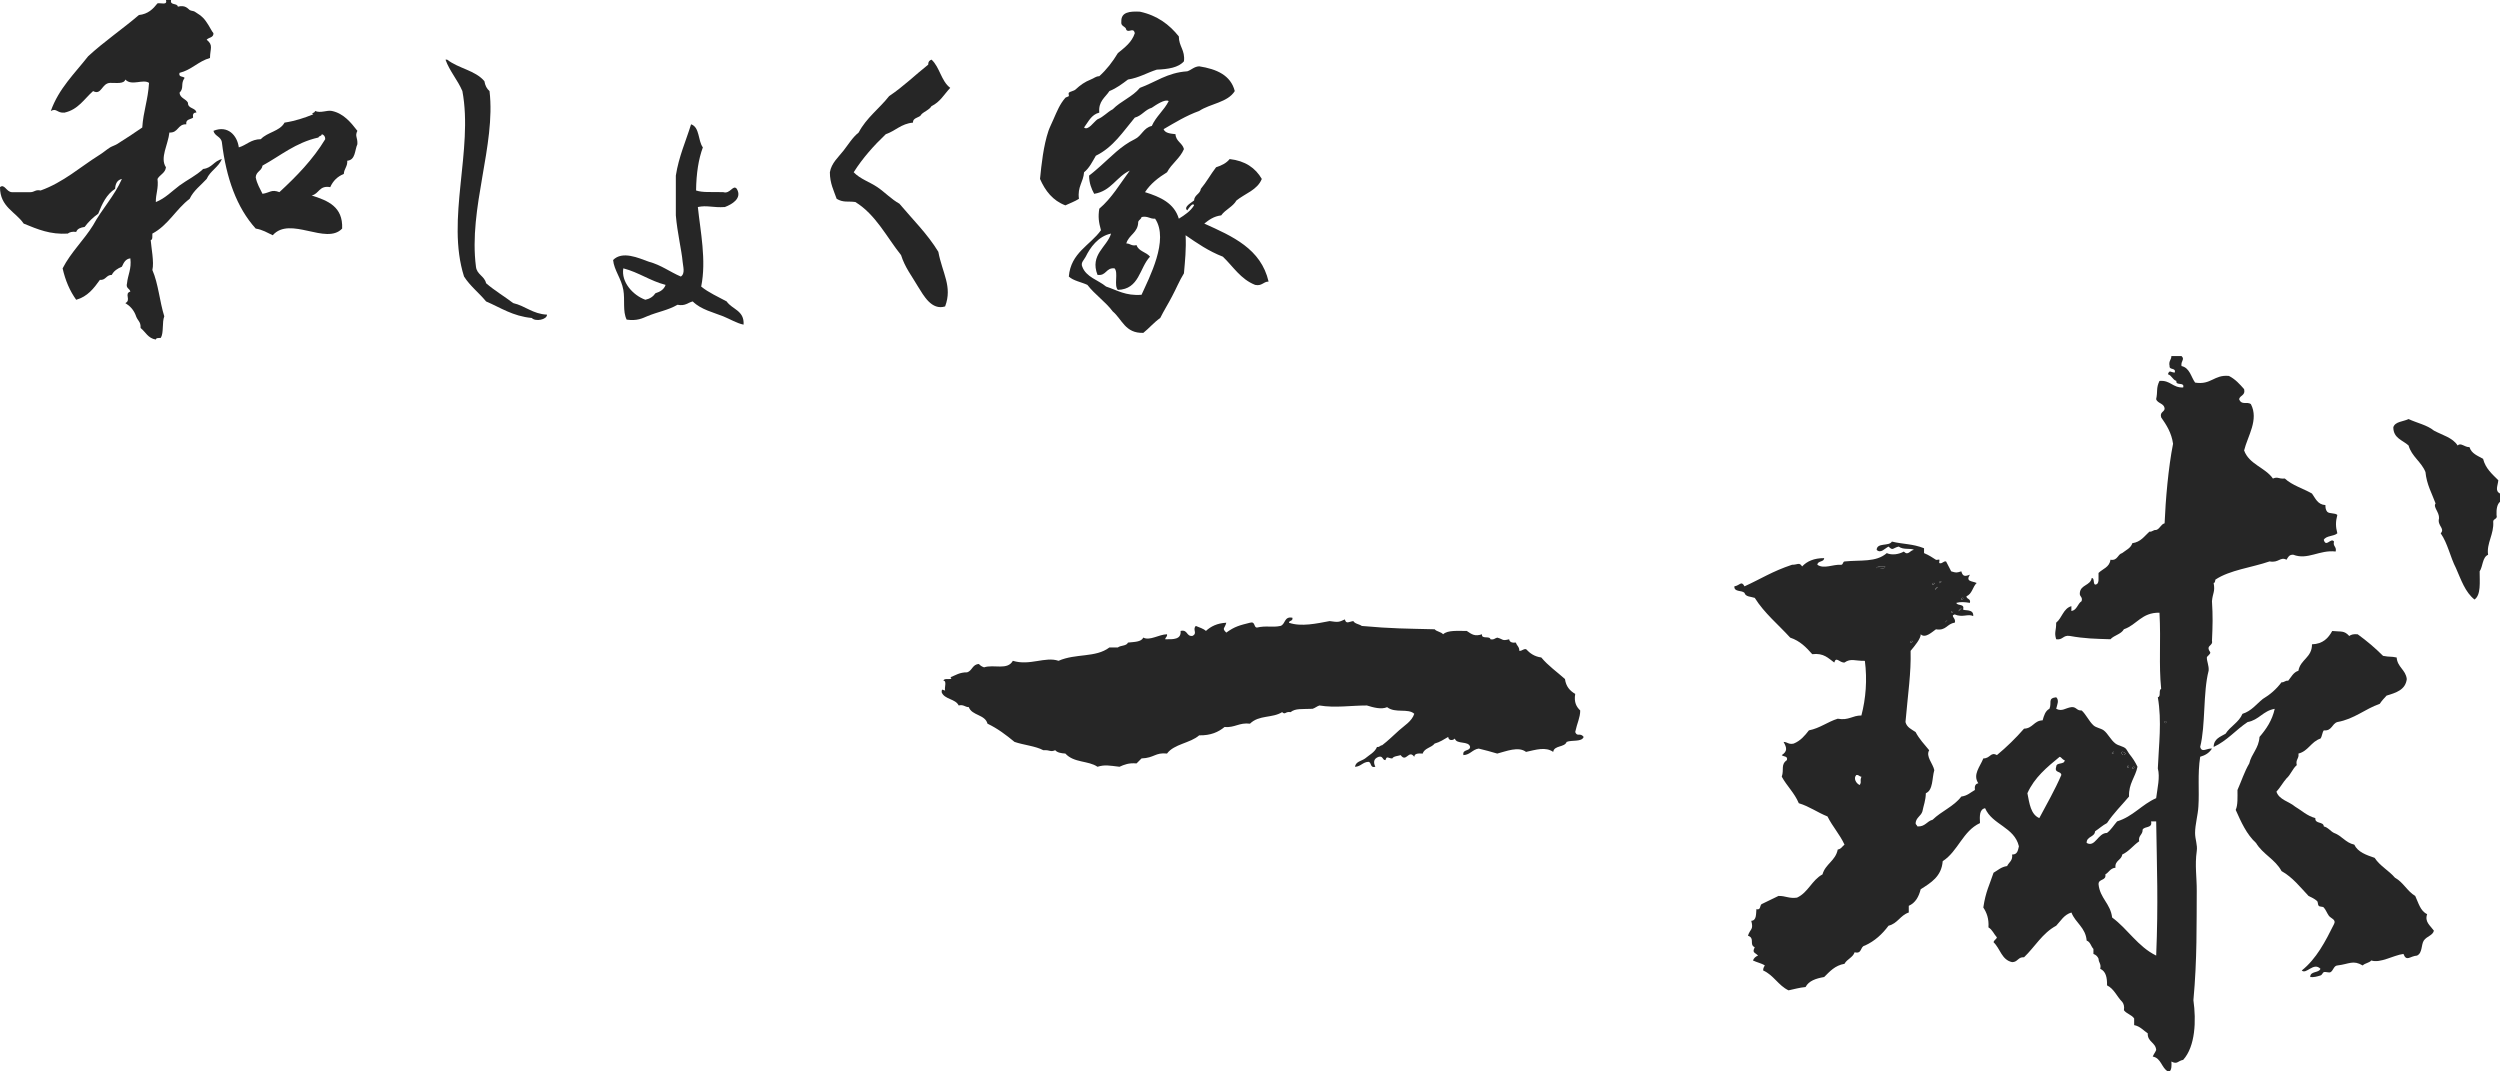 <?xml version="1.0" encoding="UTF-8"?><svg id="_レイヤー_1" xmlns="http://www.w3.org/2000/svg" width="74.083mm" height="31.75mm" viewBox="0 0 210 90"><path d="M13.94,0h.43c-.11.48.52.23.57.56.63-.17.85.18.99.28.12.08.33.07.43.14.65.4.81.59,1.14,1.11.18.28.26.49.43.7.02.39-.41.34-.57.55.58.46.29.72.28,1.53-.99.28-1.54,1-2.56,1.25-.1.38.29.27.43.42-.37.51-.02.84-.43,1.25.05.47.54.5.71.84-.02.53.65.39.71.83-.25-.02-.33.14-.28.42-.21.16-.64.12-.57.56-.74-.03-.66.74-1.42.69-.1,1-.82,2.14-.29,2.92-.06.5-.51.61-.71.98.1.79-.15,1.24-.14,1.94.78-.3,1.36-.92,1.99-1.39.67-.49,1.39-.82,1.99-1.39.73-.07.91-.68,1.57-.83-.29.69-.98.99-1.28,1.67-.49.54-1.1.97-1.43,1.67-1.15.87-1.8,2.22-3.13,2.92-.02.21.05.51-.14.55.04.59.3,1.86.14,2.51.5,1.14.61,2.65,1,3.89-.2.5-.03,1.36-.29,1.81-.16.02-.4-.02-.42.14-.66-.1-.86-.64-1.28-.97.02-.6-.24-.52-.43-1.12-.18-.43-.47-.74-.85-.97.52-.26-.13-.8.42-.97-.06-.27-.4-.26-.28-.7.07-.71.39-1.19.28-2.09-.42.05-.56.38-.71.7-.36.15-.68.35-.85.69-.48,0-.49.46-1,.42-.51.71-1.03,1.4-1.99,1.67-.53-.74-.91-1.61-1.14-2.64.7-1.36,1.77-2.35,2.56-3.62.74-1.37,1.78-2.43,2.42-3.89-.38.08-.55.38-.57.83-.72.46-1.09,1.25-1.42,2.09-.44.31-.82.68-1.14,1.11-.33.05-.61.14-.71.42-.33-.05-.55.02-.71.14-1.47.09-2.5-.35-3.7-.84-.68-1-1.99-1.39-1.99-3.06.37-.32.54.4.99.42h1.57c.33,0,.42-.24.85-.14,1.89-.67,3.4-2.02,4.84-2.92.47-.29.65-.48,1-.7.17-.1.4-.17.57-.27.72-.46,1.43-.91,2.13-1.4.09-1.37.48-2.29.57-3.75-.51-.35-1.46.29-1.99-.28-.12.39-.77.27-1.28.28-.72.03-.71,1.07-1.43.69-.75.66-1.25,1.56-2.41,1.81-.63.05-.64-.41-1.14-.14.67-1.89,2-3.14,3.13-4.59,1.34-1.24,2.88-2.28,4.27-3.47.77-.08,1.19-.51,1.56-.98.27-.06.86.19.71-.28Z" style="fill:#262626; fill-rule:evenodd;"/><path d="M97.03,18.37c-.46.03-.6-.25-1.14-.14-.03.19-.23.23-.28.41-.01.92-.8,1.08-1,1.81.34,0,.42.24.86.14.17.53.83.58,1.13.97-.89.94-.89,2.74-2.7,2.79-.35-.36.06-1.46-.28-1.81-.74-.07-.67.65-1.43.55-.66-1.71.79-2.32,1.14-3.47-1.09.22-1.77,1.2-2.13,1.94-.14.28-.44.5-.29.84.33.89,1.33,1.11,2,1.67.92.3,1.64.8,2.98.69.63-1.41,2.34-4.61,1.14-6.39ZM99.45,5.15c-.46.53-1.32.66-2.28.7-.82.26-1.48.68-2.42.83-.48.36-.96.73-1.56.97-.35.54-.94.85-.85,1.81-.68.17-.92.78-1.28,1.25.34.29.82-.48,1.13-.69.51-.2.81-.6,1.28-.84.67-.69,1.67-1.05,2.28-1.8,1.32-.48,2.3-1.28,3.98-1.39.36-.12.56-.39,1-.42,1.47.23,2.65.75,2.99,2.08-.59.96-2.06,1.05-2.99,1.67-1.11.4-2.04.98-2.99,1.53.13.34.57.37,1,.42.03.61.58.73.71,1.25-.33.79-1.04,1.22-1.42,1.95-.73.45-1.39.96-1.85,1.67,1.29.4,2.46.93,2.84,2.23.5-.31.98-.63,1.28-1.12-.09-.3-.47.27-.57.42-.36-.28.37-.66.57-.83.03-.49.51-.53.57-.98.47-.56.83-1.23,1.28-1.81.47-.15.87-.35,1.14-.69,1.31.15,2.17.75,2.7,1.67-.37.93-1.4,1.22-2.13,1.81-.3.53-.93.76-1.28,1.25-.63.08-1.03.38-1.42.69,2.37,1.07,4.76,2.11,5.4,4.87-.461.01-.541.4-1.13.28-1.22-.48-1.84-1.54-2.71-2.37-1.19-.46-2.16-1.13-3.13-1.8.06,1.16-.05,2.18-.14,3.2-.39.63-.65,1.29-1,1.94-.32.62-.69,1.2-.99,1.81-.53.37-.93.86-1.42,1.25-1.53.05-1.78-1.14-2.57-1.8-.62-.83-1.5-1.41-2.13-2.23-.51-.24-1.17-.34-1.56-.7.17-2.01,1.78-2.61,2.7-3.89-.19-.69-.25-1.13-.14-1.81,1.04-.88,1.74-2.09,2.56-3.2-1.13.52-1.56,1.72-2.99,1.95-.23-.42-.42-.89-.43-1.53.35-.26.68-.56,1-.84.82-.72,1.67-1.65,2.84-2.22.58-.27.73-.96,1.43-1.11.36-.81,1.03-1.31,1.42-2.09-.31-.2-1.08.33-1.42.56-.58.17-.83.67-1.43.83-.98,1.17-1.81,2.49-3.27,3.2-.29.5-.55,1.04-.99,1.39-.06.83-.57,1.21-.43,2.23-.34.22-.76.37-1.14.55-1.06-.4-1.69-1.22-2.13-2.22.12-1.23.29-2.79.71-4.04.1-.29.27-.62.42-.97.31-.7.52-1.25,1-1.81.04-.04.27-.1.29-.14.02-.06-.05-.23,0-.28.11-.11.43-.15.56-.27.42-.39.78-.64,1.28-.84.31-.12.41-.27.72-.28.61-.55,1.12-1.21,1.56-1.94.57-.47,1.17-.9,1.42-1.67-.11-.53-.49-.01-.71-.28-.04-.33-.49-.26-.42-.7-.03-.81.72-.87,1.56-.83,1.47.32,2.48,1.09,3.27,2.08,0,.84.54,1.14.43,2.09Z" style="fill:#262626; fill-rule:evenodd;"/><path d="M37.42,5.01c.03.02.11-.02.14,0,.97.75,2.37.9,3.13,1.81.06.36.2.64.43.83.54,4.53-1.78,9.83-1.14,14.75.07.67.72.78.85,1.39.7.61,1.53,1.1,2.28,1.67,1.03.24,1.63.91,2.84.97,0,.43-.98.61-1.28.28-1.6-.15-2.62-.87-3.84-1.39-.59-.72-1.34-1.29-1.85-2.09-1.53-4.8.79-10.63-.14-15.58-.4-.94-1.06-1.65-1.42-2.64Z" style="fill:#262626; fill-rule:evenodd;"/><path d="M78.25,5.01c.69.63.81,1.81,1.57,2.37-.5.53-.86,1.2-1.57,1.53-.19.32-.59.44-.85.69-.14.33-.72.23-.71.7-1,.09-1.47.7-2.28.97-1.01.96-1.94,2-2.7,3.2.55.57,1.32.8,1.99,1.25.63.43,1.18,1.02,1.85,1.39,1.11,1.32,2.35,2.53,3.27,4.04.34,1.81,1.2,2.92.57,4.59-1.14.35-1.8-.91-2.28-1.67-.5-.86-1.1-1.61-1.42-2.64-1.23-1.54-2.12-3.4-3.84-4.46-.64-.09-1,.07-1.57-.27-.24-.69-.57-1.3-.57-2.23.13-.78.73-1.28,1.14-1.81.41-.52.76-1.12,1.28-1.53.64-1.23,1.74-2.01,2.56-3.06,1.19-.79,2.18-1.77,3.28-2.64-.01-.24.1-.36.28-.42Z" style="fill:#262626; fill-rule:evenodd;"/><path d="M26.75,11.55c-1.93.43-3.18,1.53-4.7,2.36-.06.45-.54.49-.57.98.1.55.36.95.57,1.39.63-.09.74-.4,1.42-.14,1.44-1.33,2.81-2.73,3.85-4.45,0-.24-.11-.36-.29-.42,0,.18-.25.13-.28.28ZM26.18,16.42c1.36.43,2.64.94,2.56,2.78-1.34,1.42-4.37-1.09-5.83.56-.45-.21-.86-.47-1.43-.56-1.6-1.77-2.48-4.25-2.84-7.23-.06-.51-.61-.52-.71-.98,1.21-.5,2,.39,2.13,1.39.65-.19,1.01-.68,1.85-.69.54-.59,1.6-.66,1.99-1.39.91-.14,1.68-.4,2.42-.7-.27-.12.15-.08.14-.28.49.21.99-.09,1.42,0,1,.21,1.62,1,2.14,1.67-.23.46.03.53,0,1.12-.23.51-.15,1.33-.85,1.39.03.5-.27.67-.29,1.11-.54.22-.91.59-1.14,1.11-.94-.17-.93.57-1.56.7Z" style="fill:#262626; fill-rule:evenodd;"/><path d="M54.21,25.18c.38-.08.66-.27.85-.55.4-.12.72-.32.85-.7-1.31-.34-2.24-1.05-3.55-1.39-.2,1.14.8,2.26,1.85,2.64ZM58.05,10.44c.74.25.57,1.38.99,1.94-.36.98-.55,2.16-.57,3.62.56.19,1.28.11,2.28.14.59.19.82-.67,1.14-.28.48.81-.42,1.31-1,1.53-1,.07-1.49-.17-2.27,0,.21,2.04.73,4.46.28,6.68.62.51,1.41.85,2.14,1.25.45.67,1.5.75,1.42,1.95-.58-.12-1.14-.47-1.71-.7-.77-.31-1.89-.57-2.56-1.25-.42.1-.62.41-1.28.28-.81.47-1.63.58-2.56.97-.39.16-.8.4-1.71.28-.35-.7-.13-1.66-.28-2.5-.17-.96-.78-1.66-.86-2.51.78-.79,2.13-.17,2.99.14,1.05.28,1.78.86,2.7,1.25.39-.25.18-.86.15-1.25-.08-.93-.45-2.44-.57-3.89v-3.34c.25-1.61.84-2.88,1.28-4.31Z" style="fill:#262626; fill-rule:evenodd;"/><path d="M179.98,69.69c.02.44-.381.471-.291.98-.5.34-.84.84-1.42,1.109-.069.49-.64.49-.569,1.11-.44.04-.55.39-.851.56.101.561-.6.34-.569.84.12,1.17,1,1.611,1.14,2.781,1.32.969,2.15,2.439,3.7,3.199.181-4.439.06-7.32,0-11.27h-.431c.141.601-.548.381-.709.691ZM156.221,65.94c.18-.33-.021-.26.139-.699-.18,0-.199-.17-.43-.141-.27.27-.01.731.291.84ZM179.27,64.411c-.039-.041-.219.069-.149.14.039.039.219-.071.149-.14ZM178.84,64.411c0-.08-.119-.16-.14,0,0,.08.111.16.14,0ZM170.301,66.63c.17.86.279,1.78,1,2.09.629-1.19,1.299-2.34,1.85-3.62-.01-.35-.61-.141-.43-.689,0-.42.719-.141.709-.561-.199-.029-.24-.23-.42-.279-1.06.869-2.119,1.739-2.709,3.059ZM178.561,63.3c-.19-.16-.291-.17-.33-.13-.081.1.099.43.33.13ZM177.561,63.161c-.041-.041-.221.06-.141.14.04.03.21-.071.141-.14ZM181.971,60.651c0-.07-.121-.15-.141,0,0,.079.109.159.141,0ZM160.63,53.84c-.04-.04-.22.061-.14.14.04.03.21-.069.14-.14ZM163.471,52.17c-.301.33.139-.1.129-.11,0,0-.03.03-.129.11ZM164.04,51.331c-.04-.041-.21.07-.14.14.039.039.22-.07.14-.14ZM164.609,51.19c-.27.37.181-.05.15-.08.001-.01-.049.01-.15.08ZM164.9,50.22c-.041-.04-.221.069-.15.14.04.041.221-.07.15-.14ZM162.62,49.39c-.271.36.181-.05.149-.09.001-.01-.048.01-.149.09ZM162.48,48.97c-.041-.04-.221.069-.141.14.041.041.212-.07.141-.14ZM163.051,48.831c-.041-.041-.221.07-.141.14.029.039.21-.07.141-.14ZM158.35,47.581h-.42c-.109.029-.289,0-.289.14.209-.081.739.159.709-.14ZM182.25,90h-.141c-.549-.291-.559-1.12-1.279-1.25.08-.2.21-.35.29-.551-.05-.649-.74-.67-.71-1.399-.37-.24-.63-.591-1.141-.69v-.56c-.209-.31-.64-.39-.859-.69.05-.33-.02-.539-.141-.699-.449-.44-.68-1.101-1.279-1.391.02-.67-.11-1.189-.57-1.39.1-.431-.14-.511-.14-.841-.08-.199-.22-.33-.431-.409v-.421c-.209-.209-.25-.59-.569-.699-.091-1.109-.94-1.48-1.28-2.359-.62.18-.891.699-1.279,1.109-1.16.62-1.791,1.779-2.701,2.65-.51-.041-.52.41-1,.41-.89-.19-1-1.15-1.56-1.67.03-.191.229-.23.28-.41-.25-.271-.381-.65-.71-.84.05-.74-.15-1.24-.431-1.671.201-1.35.521-1.89.86-2.92.36-.2.63-.489,1.14-.56.141-.32.49-.44.42-.971.451.021.49-.359.57-.689-.38-1.62-2.24-1.801-2.84-3.2-.48.09-.46.66-.43,1.25-1.45.67-1.84,2.37-3.131,3.2-.1,1.29-.989,1.811-1.85,2.359-.16.631-.439,1.141-1,1.391v.561c-.71.229-.939.93-1.699,1.109-.521.699-1.15,1.29-1.99,1.67-.41.07-.211.73-.86.561-.149.449-.64.569-.851.969-.81.141-1.239.65-1.709,1.111-.69.119-1.291.319-1.561.84-.52.049-.96.18-1.43.279-.86-.41-1.25-1.279-2.131-1.67-.01-.189.07-.311.141-.42-.279-.189-.68-.26-1-.42.08-.2.23-.34.43-.41-.27-.279-.52-.22-.279-.699-.5-.23.05-.761-.57-.971.189-.6.49-.47.279-1.25.451-.029.391-.561.431-.98.38.101.271-.289.431-.42l1.42-.689c.59-.02.89.24,1.56.141.94-.431,1.25-1.48,2.14-1.951.24-.879,1.1-1.14,1.28-2.09.29-.039.38-.27.569-.41-.399-.869-1.01-1.52-1.43-2.369-.84-.33-1.51-.84-2.41-1.11-.359-.86-1-1.44-1.43-2.229.21-.61-.109-1.011.43-1.391.101-.37-.289-.27-.43-.42.48-.32.439-.6.15-1.109.33,0,.41.239.85.139.57-.229.93-.659,1.28-1.109.94-.189,1.55-.71,2.42-.98.931.17,1.229-.279,1.989-.27.371-1.42.5-3,.291-4.59-.82.02-1.17-.24-1.711.141-.42.029-.699-.551-.859,0-.5-.351-.87-.82-1.85-.701-.5-.569-1.03-1.119-1.851-1.39-1-1.101-2.17-2.05-2.979-3.34-.32-.11-.771-.08-.86-.42-.229-.24-.89-.05-.851-.55.451-.061.58-.51.851,0,1.37-.62,2.33-1.26,3.99-1.811.479.01.6-.25.85.141.41-.44,1-.7,1.851-.7-.01.36-.551.2-.57.56.561.381,1.311-.05,1.99,0,.189,0,.13-.25.289-.279,1.371-.141,2.641.09,3.551-.701.439.201,1.04.091,1.43-.129.381.379.5-.11.85-.141-.239-.18-.869.03-1.279-.28-.5.11-.471.39-.85,0-.311.14-.641.61-1,.28.01-.64,1.049-.28,1.279-.7.99.24,1.7.17,2.7.56v.409c.42.171.75.4,1,.561.06.04.239-.05.29,0,.02.03-.04.27,0,.28.25.08.32-.19.561-.14.139.279.289.549.43.83.42.129.439.129.85,0,.12.43.29.449.721.279-.381.6.17.52.569.7-.34.319-.38.931-.86,1.11,0,.279.391.18.291.56-.44-.069-.791-.101-1.141,0,.09.28.721.04.57.55.08.141.91-.08.85.561-.439-.221-.88.15-1.561-.141-.42.12.181.35,0,.7-.639.07-.709.7-1.569.55-.29.19-.89.801-1.28.42.01.36-.5.971-.85,1.391.05,1.859-.221,3.58-.43,5.98.109.449.51.609.85.84.3.58.74,1.039,1.141,1.529-.311.51.319,1.12.43,1.67-.2.68-.09,1.68-.711,1.94-.01.6-.189,1.021-.289,1.53-.121.39-.53.51-.57.979,0,.14.12.16.15.28.66.039.789-.44,1.279-.561.73-.72,1.79-1.119,2.41-1.949.51-.061.78-.351,1.141-.551-.041-.32.039-.529.289-.56-.49-.729.131-1.37.42-2.091.601,0,.601-.579,1.141-.279.82-.68,1.58-1.42,2.279-2.221.74-.02.83-.68,1.561-.699.109-.4.23-.801.57-.971.229-.5-.18-.879.57-.969.279.26.069.649,0,.969.5.261.76-.069,1.279-.139.42-.041.439.319.859.279.381.35.611.9.99,1.25.23.21.61.24.86.42.351.26.591.811.99,1.109.271.201.649.221.86.421.1.1.199.31.279.42.35.44.49.659.711,1.11-.181.89-.75,1.399-.711,2.5-.619.74-1.31,1.41-1.85,2.229-.37.19-.66.47-1,.69-.04.51-.721.41-.71.979.72.41.94-.84,1.71-.84.34-.261.57-.649.85-.97,1.34-.41,2.07-1.42,3.28-1.95.101-.841.34-1.761.14-2.5.08-2.011.35-3.931,0-5.979.291-.041.041-.611.28-.701-.21-2.119-.01-3.869-.14-6.399-1.5-.03-1.9,1.021-2.99,1.39-.23.42-.82.5-1.13.84-1.261-.039-2.15-.049-3.421-.279-.569-.09-.569.369-1.139.279-.181-.6.01-.689,0-1.39.5-.399.59-1.19,1.279-1.39v.41c.48-.08.51-.61.859-.83.111-.391-.199-.36-.149-.7.06-.69.899-.601,1-1.25.261.021.091.47.28.56.41-.02.26-.58.29-.979.35-.351.93-.479,1-1.11.62.1.579-.449.989-.561.311-.25.721-.409.851-.829.71-.1,1.01-.59,1.431-.97.27.03.309-.16.569-.14.33-.1.38-.47.71-.56.08-1.95.311-4.68.71-6.68-.13-.93-.56-1.59-1-2.22-.12-.45.229-.43.29-.7-.01-.5-.59-.44-.71-.83.149-.67-.021-.91.28-1.53.93-.08,1.1.59,1.99.55.14-.5-.641-.11-.57-.55-.33-.1-.381-.46-.711-.56.131-.4.221-.16.57-.14.131-.44-.47-.19-.43-.55-.1-.43.15-.51.15-.84h.85c.311.29-.07.4,0,.84.689.15.79.89,1.141,1.39,1.359.22,1.58-.68,2.84-.56.539.27.91.69,1.279,1.11.131.54-.34.5-.42.84.211.55.641.17.99.42.68,1.32-.27,2.67-.57,3.89.42,1.17,1.771,1.43,2.42,2.36.45-.18.41.04,1,0,.61.57,1.53.83,2.28,1.26.29.4.47.93,1.13.97-.01.24.04.43.15.56.18.19.67.08.85.27-.15.57-.15.97,0,1.54-.289.27-.939.18-1.14.55.2.68.59-.22.86.14-.11.43.24.41.14.84-1.37-.16-2.341.74-3.56.27-.36-.02-.44.221-.57.42-.53-.279-.65.29-1.42.141-1.51.52-3.34.72-4.551,1.529-.039.11-.01.27-.149.28.14.75-.08.83-.14,1.53.08,1.3.06,2,0,3.34.09.279-.24.38-.28.55-.05.2.14.37.14.42,0,.17-.279.31-.29.42-.01.32.19.7.15,1.11-.479,1.83-.25,4.58-.71,6.4.13.529.57.1.99.14-.211.35-.551.569-.99.69-.23,1.489-.061,2.85-.15,4.18-.04.72-.279,1.52-.279,2.22,0,.55.219,1,.14,1.53-.171,1.18.01,2.229,0,3.34-.021,2.79.04,5.71-.28,9.18.24,1.71.17,3.87-.859,5.01-.471.09-.48.41-.99.141.021.341.021.671-.149.831Z" style="fill:#262626; fill-rule:evenodd;"/><path d="M210,41.46v.69c-.25.22-.311.63-.29,1.11.11.38-.28.28-.28.56.08,1.04-.58,1.83-.43,2.78-.49.21-.43.98-.71,1.391,0,.93.12,1.979-.431,2.369-.789-.619-1.129-1.67-1.559-2.64-.48-.931-.701-2.1-1.281-2.92.391-.42-.31-.63-.14-1.26.03-.53-.521-.95-.29-1.25-.31-.85-.75-1.59-.85-2.64-.35-.87-1.15-1.29-1.42-2.23-.49-.45-1.28-.6-1.28-1.53.149-.49.84-.47,1.28-.69.699.33,1.56.5,2.13.97.7.38,1.58.59,1.989,1.25.281-.27.57.15,1,.14.16.54.681.72,1.141.98.2.81.76,1.28,1.279,1.8-.038.47-.307.88.142,1.12Z" style="fill:#262626; fill-rule:evenodd;"/><path d="M157.641,47.72c0-.14.18-.11.289-.14h.42c.03.3-.5.06-.709.14Z" style="fill:#262626; fill-rule:evenodd;"/><path d="M162.91,48.97c-.08-.069.1-.181.141-.14.069.071-.112.18-.141.14Z" style="fill:#262626; fill-rule:evenodd;"/><path d="M162.34,49.11c-.08-.07.1-.18.141-.14.07.07-.101.181-.141.14Z" style="fill:#262626; fill-rule:evenodd;"/><path d="M162.62,49.39c.101-.08.149-.101.149-.09.032.04-.419.45-.149.09Z" style="fill:#262626; fill-rule:evenodd;"/><path d="M164.75,50.36c-.07-.07.109-.18.15-.14.071.07-.11.181-.15.14Z" style="fill:#262626; fill-rule:evenodd;"/><path d="M164.609,51.19c.101-.07.15-.09.15-.08.031.03-.419.45-.15.08Z" style="fill:#262626; fill-rule:evenodd;"/><path d="M163.9,51.47c-.07-.069.1-.181.14-.14.08.071-.101.18-.14.14Z" style="fill:#262626; fill-rule:evenodd;"/><path d="M108.561,51.89c.069.31-.28.2-.291.42,1.031.36,2.351.06,3.42-.14.701.1.75.109,1.281-.141.09.43.379.18.709.141.131.24.5.25.711.41,2.52.229,3.779.22,6.119.279.17.2.541.211.711.42.379-.359,1.229-.279,1.989-.279.431.289.66.479,1.28.279-.07.44.65.101.71.42.3.061.38-.1.569-.14.531.14.371.3,1,.14.031.24.24.311.57.28.061.261.301.351.28.69.26.02.3-.17.569-.141.32.34.69.621,1.281.7.569.69,1.319,1.21,1.989,1.81.08.621.41.99.86,1.25-.12.711.109,1.091.42,1.391,0,.6-.26,1.05-.42,1.811.17.439.41.02.71.41-.16.449-.99.239-1.431.42-.17.479-1.049.27-1.129.84-.641-.451-1.451-.181-2.281,0-.639-.49-1.67-.051-2.42.14-.52-.149-1.029-.3-1.56-.42-.53.079-.7.521-1.28.55-.109-.52.541-.3.561-.689-.11-.541-1.141-.181-1.28-.701-.18.181-.53.19-.56-.139-.36.209-.7.439-1.141.559-.26.351-.859.371-1,.841-.35-.021-.689-.03-.709.271-.471-.65-.671.52-1.141-.141-.25.08-.59.08-.71.279-.36-.01-.45-.26-.57.141-.28,0-.18-.38-.569-.279-.41.149-.471.43-.28.84-.46.119-.3-.36-.57-.42-.5.02-.64.399-1.14.42.06-.451.55-.48.85-.701.35-.299.811-.51,1-.969.23.039.24-.131.43-.141.5-.38.951-.83,1.42-1.25.451-.41,1.07-.75,1.281-1.391-.511-.489-1.601-.02-2.281-.559-.489.219-1.18.02-1.699-.141-1.34,0-2.66.22-3.99,0-.21.07-.359.21-.57.279-.93.041-1.439-.049-1.85.281-.45-.08-.439.26-.71,0-.83.52-1.94.219-2.7.969-.92-.109-1.26.351-2.14.281-.51.42-1.16.719-2.13.699-.74.66-2.11.721-2.7,1.53-.99-.11-1.06.37-2.14.409l-.42.421c-.64-.06-1.04.1-1.43.28-.87-.101-1.22-.19-1.85,0-.77-.53-1.97-.311-2.7-1.11-.36-.021-.68-.08-.85-.28-.44.18-.41-.04-1,0-.68-.359-1.64-.43-2.42-.699-.69-.57-1.41-1.121-2.27-1.531-.2-.779-1.31-.67-1.57-1.389-.33,0-.42-.24-.85-.141-.27-.57-1.2-.5-1.43-1.109,0-.361.11-.171.29-.141-.08-.24.17-.82-.14-.83.04-.189.35-.12.57-.141.16-.029.07-.139,0-.139.44-.171.79-.431,1.42-.421.43-.13.44-.68.99-.7.11.131.26.221.43.28.83-.271,1.97.271,2.42-.55,1.43.439,2.71-.38,3.84,0,1.46-.641,3.11-.24,4.27-1.12h.71c.23-.19.73-.11.85-.41.52-.06,1.11-.04,1.29-.42.54.29,1.3-.26,1.99-.28.04.23-.14.24-.15.42.68.01,1.36.03,1.29-.699.62-.141.46.47.99.42.47-.221-.02-.52.29-.84.3.129.63.22.85.42.41-.381.95-.65,1.71-.69-.12.49-.4.45,0,.83.72-.521,1.12-.61,1.99-.83.46-.13.29.36.57.41.82-.19,1.279.01,1.99-.14.431-.129.291-.829,1.002-.689Z" style="fill:#262626; fill-rule:evenodd;"/><path d="M201.32,55.23c.06.82.76,1.021.85,1.81-.109.91-.9,1.15-1.699,1.391-.201.221-.41.439-.57.689-1.26.44-2.12,1.271-3.561,1.531-.47.139-.449.77-1.14.699-.14.18-.14.51-.28.689-.79.261-1.02,1.051-1.85,1.261.07.43-.26.489-.141.97-.359.301-.51.811-.859,1.11-.311.35-.53.78-.85,1.12.229.689,1.06.82,1.56,1.25.56.33,1,.779,1.71.97-.051.521.689.26.71.7.38.09.54.39.86.55.66.229.959.819,1.699.979.301.631,1.01.871,1.711,1.11.439.681,1.189,1.06,1.709,1.67.7.38,1.021,1.13,1.7,1.53.271.57.421,1.26,1,1.529-.22.65.24.931.57,1.391-.11.42-.591.45-.851.83-.229.35-.1,1.04-.569,1.26-.591.04-.88.54-1.14-.14-.871.12-1.931.8-2.701.55-.17.21-.539.221-.719.42-.82-.48-1.121-.12-2.131,0-.3.02-.34.43-.57.561-.14.08-.42-.061-.569,0-.101.039-.12.22-.28.279-.279.09-.58.17-.859.131-.01-.521.72-.32.859-.69-.58-.601-1.199.51-1.57.14,1.23-.98,1.98-2.43,2.711-3.9.199-.379-.26-.469-.431-.689-.159-.221-.26-.51-.43-.7-.091-.1-.33-.04-.42-.14-.101-.09-.05-.32-.15-.41-.21-.189-.479-.311-.71-.42-.71-.75-1.34-1.57-2.27-2.09-.521-.98-1.58-1.42-2.141-2.36-.789-.72-1.25-1.75-1.709-2.78.189-.42.149-1.07.149-1.67.33-.74.59-1.56.989-2.229.19-.83.801-1.261.861-2.229.559-.65,1.059-1.371,1.279-2.361-.98.16-1.32.94-2.279,1.111-.99.659-1.721,1.569-2.851,2.09.01-.69.56-.851,1-1.11.399-.63,1.12-.95,1.42-1.671.76-.239,1.16-.809,1.71-1.25.62-.369,1.141-.829,1.57-1.399.25.021.3-.17.56-.13.261-.311.431-.71.86-.84.16-.95,1.15-1.1,1.14-2.221.92-.029,1.37-.52,1.7-1.119.76.08.99-.061,1.43.42.16-.12.381-.18.711-.141.76.551,1.469,1.15,2.129,1.811.624.116.634.027,1.143.137Z" style="fill:#262626; fill-rule:evenodd;"/><path d="M160.49,53.98c-.08-.079.1-.18.14-.14.07.071-.1.17-.14.14Z" style="fill:#262626; fill-rule:evenodd;"/><path d="M181.83,60.651c.02-.15.141-.07.141,0-.032.159-.141.079-.141,0Z" style="fill:#262626; fill-rule:evenodd;"/><path d="M177.42,63.3c-.08-.08.1-.181.141-.14.069.07-.101.171-.141.14Z" style="fill:#262626; fill-rule:evenodd;"/><path d="M178.561,63.3c-.23.3-.41-.03-.33-.13.039-.04.139-.03.33.13Z" style="fill:#262626; fill-rule:evenodd;"/><path d="M178.7,64.411c.021-.16.14-.08.14,0-.029.16-.14.08-.14,0Z" style="fill:#262626; fill-rule:evenodd;"/><path d="M179.12,64.55c-.069-.07.11-.181.149-.14.071.07-.109.18-.149.14Z" style="fill:#262626; fill-rule:evenodd;"/><path d="M163.471,52.17c.1-.08.129-.11.129-.11.009.011-.43.44-.129.11Z" style="fill:#262626; fill-rule:evenodd;"/></svg>